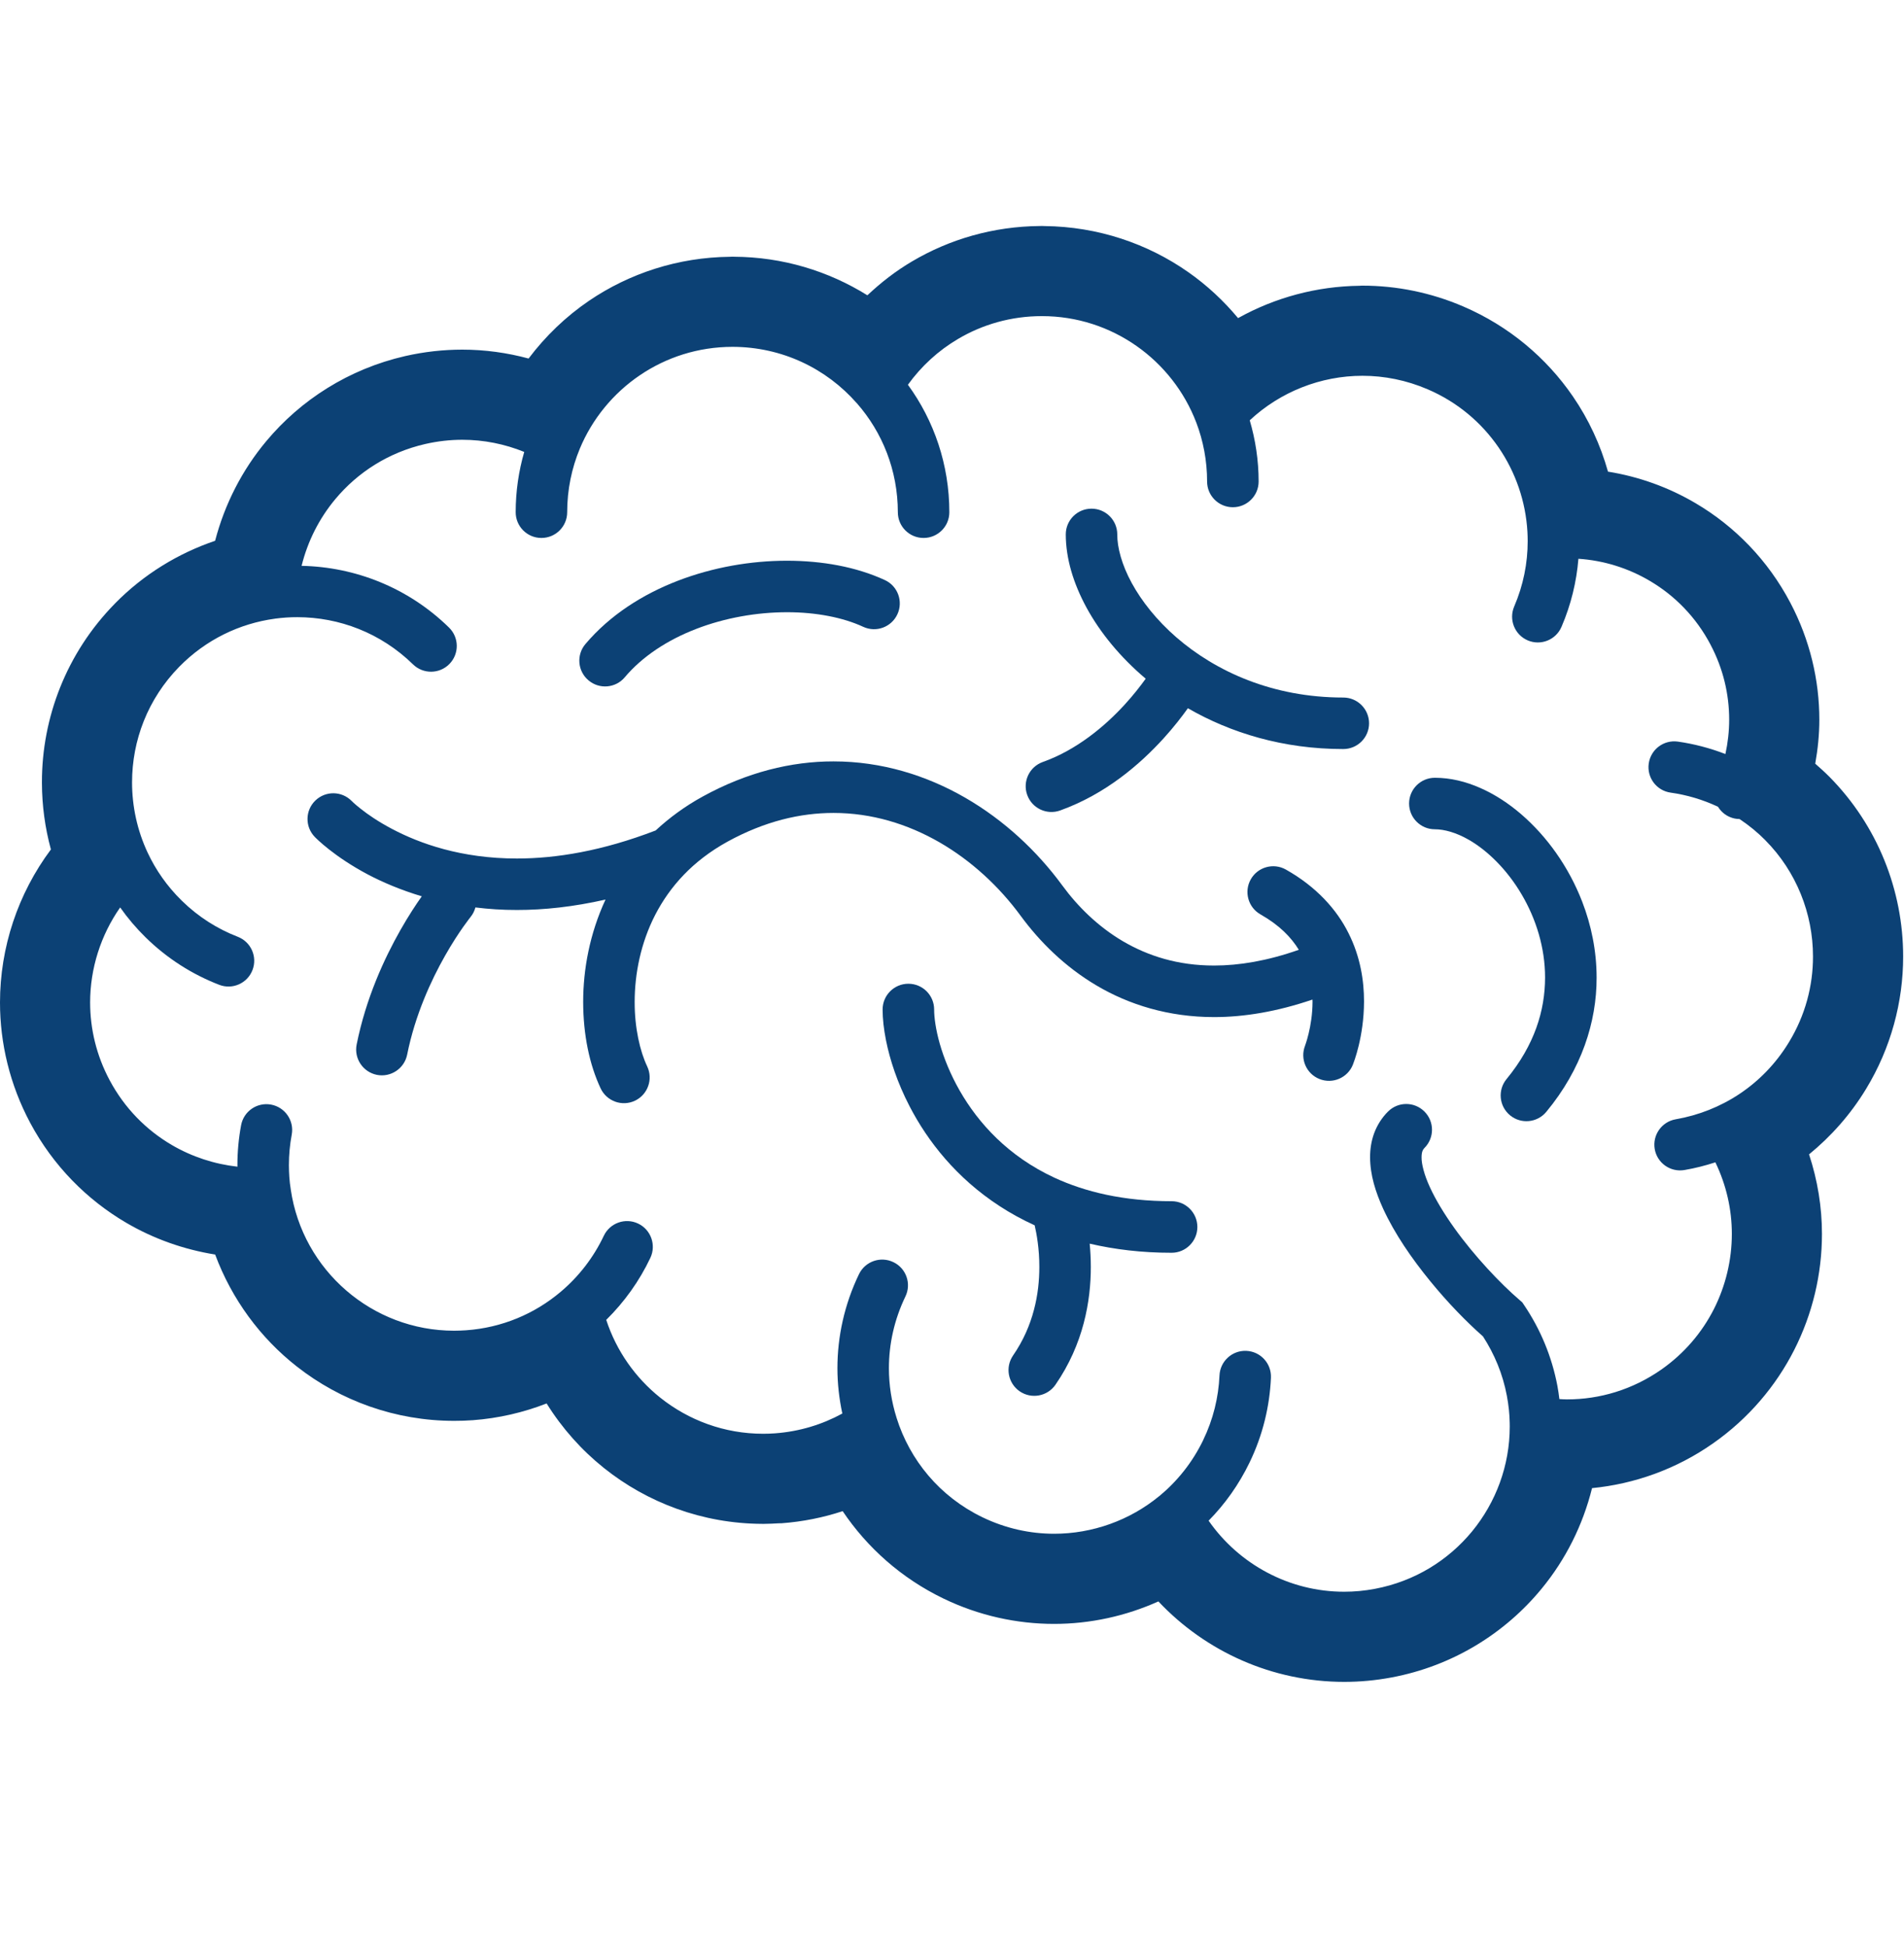 <?xml version="1.0" encoding="UTF-8"?> <svg xmlns="http://www.w3.org/2000/svg" width="45" height="46" viewBox="0 0 45 46" fill="none"><g clip-path="url(#clip0_231_6312)"><path d="M30.391 20.548C30.099 20.383 29.727 20.486 29.562 20.778C29.396 21.071 29.499 21.443 29.792 21.608C30.242 21.864 30.516 22.149 30.697 22.444C29.947 22.708 29.282 22.816 28.694 22.816C27.834 22.816 27.131 22.588 26.538 22.241C25.946 21.892 25.467 21.416 25.105 20.921C24.507 20.106 23.729 19.38 22.812 18.85C21.896 18.322 20.837 17.992 19.7 17.992C18.703 17.991 17.653 18.248 16.612 18.82C16.186 19.053 15.818 19.326 15.496 19.624C14.23 20.111 13.139 20.287 12.216 20.287C10.901 20.287 9.918 19.933 9.262 19.586C8.934 19.413 8.688 19.241 8.53 19.116C8.45 19.053 8.392 19.003 8.356 18.97L8.319 18.934L8.313 18.929H8.313C8.079 18.689 7.696 18.683 7.454 18.916C7.212 19.149 7.205 19.534 7.439 19.776C7.472 19.81 7.891 20.238 8.692 20.663C9.043 20.848 9.472 21.031 9.969 21.18C9.837 21.365 9.657 21.637 9.461 21.982C9.084 22.648 8.65 23.581 8.429 24.683C8.364 25.012 8.577 25.332 8.907 25.399C9.236 25.464 9.557 25.25 9.623 24.921C9.808 23.993 10.186 23.169 10.519 22.583C10.685 22.29 10.84 22.056 10.95 21.9C11.006 21.821 11.05 21.761 11.08 21.722C11.095 21.703 11.106 21.688 11.113 21.68L11.12 21.671L11.12 21.67L11.121 21.669C11.177 21.601 11.214 21.524 11.236 21.443C11.546 21.481 11.871 21.504 12.216 21.503C12.856 21.504 13.557 21.428 14.311 21.257C13.937 22.063 13.783 22.905 13.783 23.676C13.784 24.453 13.932 25.158 14.196 25.72C14.34 26.024 14.703 26.154 15.007 26.01C15.31 25.866 15.44 25.503 15.296 25.2V25.199C15.127 24.846 14.998 24.291 15 23.676C15 23.013 15.143 22.283 15.486 21.617C15.831 20.951 16.367 20.344 17.197 19.887C18.074 19.407 18.91 19.21 19.7 19.21C20.6 19.21 21.447 19.469 22.204 19.904C22.96 20.34 23.62 20.954 24.123 21.641C24.566 22.244 25.158 22.84 25.92 23.29C26.68 23.739 27.614 24.034 28.694 24.034C29.409 24.034 30.185 23.904 31.019 23.62L31.021 23.664C31.021 23.962 30.975 24.233 30.928 24.425C30.905 24.521 30.882 24.597 30.866 24.646C30.858 24.67 30.852 24.688 30.848 24.698L30.845 24.707L30.844 24.709H30.845C30.721 25.02 30.873 25.373 31.184 25.497C31.496 25.622 31.851 25.47 31.975 25.158C31.991 25.114 32.236 24.507 32.238 23.664C32.238 23.18 32.154 22.612 31.872 22.052C31.593 21.491 31.111 20.953 30.391 20.548Z" fill="#0C4175"></path><path d="M31.748 16.483C30.075 16.483 28.732 15.866 27.802 15.06C27.339 14.657 26.982 14.207 26.748 13.777C26.512 13.345 26.404 12.935 26.406 12.628C26.406 12.292 26.133 12.02 25.797 12.02C25.461 12.02 25.189 12.292 25.189 12.628C25.19 13.2 25.369 13.787 25.679 14.358C26.003 14.952 26.476 15.529 27.078 16.038C26.957 16.206 26.79 16.423 26.576 16.656C26.112 17.162 25.444 17.723 24.646 18.006C24.329 18.119 24.164 18.468 24.277 18.783C24.39 19.1 24.739 19.265 25.055 19.152C26.138 18.763 26.949 18.053 27.499 17.45C27.744 17.18 27.934 16.933 28.075 16.736C29.082 17.317 30.326 17.701 31.748 17.7C32.084 17.7 32.357 17.428 32.357 17.092C32.357 16.756 32.084 16.483 31.748 16.483Z" fill="#0C4175"></path><path d="M27.691 28.385C26.552 28.385 25.647 28.165 24.92 27.829C23.832 27.324 23.126 26.547 22.682 25.772C22.461 25.386 22.308 25.002 22.211 24.664C22.115 24.328 22.077 24.033 22.078 23.855C22.078 23.518 21.805 23.246 21.469 23.246C21.133 23.246 20.86 23.518 20.86 23.855C20.86 24.074 20.887 24.316 20.94 24.583C21.033 25.048 21.209 25.585 21.496 26.139C21.925 26.969 22.607 27.839 23.626 28.501C23.881 28.668 24.157 28.819 24.454 28.955C24.5 29.154 24.565 29.51 24.564 29.939C24.564 30.251 24.531 30.599 24.436 30.955C24.342 31.312 24.188 31.675 23.944 32.029C23.753 32.306 23.822 32.684 24.098 32.876C24.375 33.067 24.754 32.998 24.945 32.722C25.277 32.242 25.488 31.742 25.613 31.267C25.739 30.79 25.781 30.337 25.781 29.939C25.781 29.74 25.77 29.556 25.754 29.388C26.341 29.524 26.983 29.604 27.691 29.603C28.026 29.603 28.299 29.33 28.299 28.994C28.299 28.658 28.026 28.385 27.691 28.385Z" fill="#0C4175"></path><path d="M35.958 19.245C35.657 18.985 35.331 18.772 34.988 18.621C34.645 18.469 34.283 18.379 33.912 18.379C33.576 18.379 33.303 18.651 33.303 18.987C33.303 19.324 33.576 19.596 33.912 19.596C34.136 19.596 34.419 19.674 34.717 19.846C35.163 20.102 35.627 20.561 35.964 21.137C36.303 21.712 36.518 22.396 36.517 23.102C36.515 23.88 36.27 24.691 35.607 25.498C35.393 25.757 35.429 26.14 35.689 26.355C35.948 26.569 36.332 26.532 36.546 26.273C37.381 25.265 37.737 24.147 37.735 23.102C37.735 22.467 37.608 21.86 37.394 21.306C37.072 20.476 36.56 19.766 35.958 19.245Z" fill="#0C4175"></path><path d="M14.765 16.006V16.005C15.184 15.509 15.779 15.121 16.458 14.86C17.136 14.598 17.892 14.467 18.6 14.467C19.29 14.466 19.932 14.593 20.402 14.812C20.708 14.953 21.069 14.82 21.21 14.514C21.351 14.209 21.218 13.848 20.913 13.707C20.233 13.394 19.434 13.251 18.6 13.25C17.745 13.25 16.852 13.404 16.021 13.723C15.191 14.043 14.419 14.531 13.836 15.219C13.619 15.475 13.651 15.86 13.908 16.076C14.164 16.294 14.548 16.262 14.765 16.006Z" fill="#0C4175"></path><path d="M43.242 18.361C43.134 18.252 43.019 18.148 42.902 18.046C42.963 17.705 42.999 17.358 42.999 17.006C42.999 16.071 42.776 15.12 42.313 14.242C41.783 13.235 40.998 12.436 40.081 11.895C39.44 11.515 38.735 11.263 38.004 11.145C37.827 10.514 37.549 9.913 37.175 9.368C36.553 8.46 35.669 7.709 34.586 7.243C33.812 6.91 33 6.75 32.202 6.75C32.202 6.75 32.177 6.749 32.133 6.753C31.119 6.765 30.133 7.031 29.261 7.517C28.919 7.106 28.525 6.74 28.086 6.432C27.123 5.756 25.946 5.355 24.687 5.342C24.672 5.341 24.655 5.341 24.634 5.34C24.631 5.34 24.628 5.34 24.625 5.34H24.624H24.623H24.623C24.621 5.34 24.619 5.34 24.617 5.34C24.606 5.34 24.592 5.341 24.574 5.341C23.477 5.35 22.441 5.653 21.556 6.177C21.172 6.403 20.822 6.675 20.5 6.978C19.583 6.406 18.499 6.072 17.345 6.067L17.341 6.066H17.313C17.313 6.066 17.312 6.066 17.311 6.066C17.31 6.066 17.308 6.066 17.306 6.066C17.292 6.066 17.275 6.067 17.253 6.068C16.024 6.08 14.873 6.461 13.923 7.106C13.373 7.48 12.892 7.943 12.493 8.472C11.989 8.336 11.463 8.262 10.926 8.262C10.479 8.262 10.025 8.312 9.573 8.415C8.244 8.72 7.108 9.449 6.294 10.424H6.294C5.723 11.106 5.311 11.911 5.084 12.779C4.217 13.073 3.4 13.566 2.716 14.262C2.716 14.263 2.715 14.264 2.714 14.265C1.567 15.434 0.99 16.963 0.991 18.482V18.484V18.488C0.991 18.488 0.991 18.489 0.991 18.491V18.507H0.991C0.993 19.035 1.064 19.561 1.203 20.073C0.422 21.119 0 22.39 3.98413e-07 23.69C-0 24.652 0.232 25.631 0.714 26.534C1.256 27.547 2.053 28.349 2.981 28.893C3.631 29.274 4.345 29.526 5.085 29.645C5.479 30.703 6.154 31.617 7.018 32.293C8.046 33.099 9.343 33.575 10.733 33.575C10.877 33.575 11.021 33.571 11.165 33.56H11.168H11.17H11.171H11.171C11.784 33.515 12.372 33.377 12.919 33.164C13.283 33.748 13.741 34.263 14.272 34.688C15.3 35.511 16.606 36.002 18.007 36.009C18.012 36.01 18.017 36.01 18.021 36.01C18.026 36.01 18.03 36.01 18.035 36.01H18.035C18.036 36.01 18.036 36.01 18.036 36.01H18.037H18.043C18.045 36.01 18.046 36.01 18.048 36.01L18.063 36.009H18.067C18.179 36.008 18.292 36.003 18.404 35.996H18.405L18.471 35.995C18.973 35.958 19.457 35.86 19.916 35.709C20.494 36.568 21.3 37.292 22.296 37.773H22.296C23.136 38.179 24.033 38.373 24.913 38.373C25.771 38.373 26.609 38.187 27.378 37.842C28.496 39.029 30.072 39.742 31.767 39.743C32.139 39.743 32.515 39.709 32.891 39.638C34.335 39.367 35.572 38.594 36.438 37.538H36.438C37.003 36.851 37.41 36.04 37.627 35.165C38.626 35.067 39.617 34.719 40.493 34.103C41.326 33.518 41.972 32.753 42.405 31.9C42.838 31.047 43.061 30.107 43.061 29.158C43.061 28.525 42.958 27.89 42.756 27.278C43.275 26.854 43.735 26.338 44.102 25.734C44.695 24.759 44.98 23.671 44.98 22.603C44.98 21.041 44.374 19.508 43.242 18.361ZM42.281 24.627C41.669 25.635 40.683 26.262 39.605 26.449C39.274 26.506 39.052 26.821 39.108 27.151C39.165 27.483 39.48 27.705 39.811 27.648C40.059 27.606 40.303 27.544 40.542 27.466C40.802 28.005 40.931 28.582 40.931 29.157C40.931 29.773 40.785 30.384 40.506 30.936C40.225 31.487 39.812 31.978 39.269 32.36C38.585 32.839 37.809 33.068 37.036 33.068C36.975 33.068 36.915 33.064 36.855 33.06C36.842 32.959 36.829 32.858 36.81 32.758V32.757C36.677 32.051 36.403 31.405 36.025 30.845L35.979 30.776L35.917 30.722C35.456 30.327 34.844 29.678 34.371 29.017C34.135 28.687 33.932 28.353 33.796 28.056C33.658 27.759 33.595 27.499 33.598 27.346C33.598 27.277 33.608 27.231 33.619 27.2C33.631 27.169 33.643 27.151 33.666 27.127C33.904 26.89 33.904 26.503 33.666 26.266C33.428 26.028 33.043 26.028 32.806 26.266V26.265C32.657 26.414 32.546 26.592 32.477 26.779C32.408 26.967 32.381 27.159 32.381 27.346C32.383 27.768 32.51 28.167 32.69 28.563C32.962 29.154 33.367 29.742 33.805 30.277C34.217 30.782 34.656 31.233 35.049 31.579C35.319 31.996 35.517 32.465 35.614 32.983C35.655 33.2 35.678 33.416 35.681 33.624L35.681 33.627C35.681 33.656 35.682 33.683 35.682 33.711C35.682 34.631 35.355 35.501 34.792 36.187C34.228 36.871 33.435 37.367 32.497 37.544C32.251 37.591 32.007 37.613 31.768 37.613C30.477 37.614 29.283 36.967 28.565 35.934C28.951 35.542 29.28 35.082 29.532 34.561C29.845 33.915 30.008 33.232 30.038 32.557C30.053 32.22 29.793 31.936 29.457 31.921C29.121 31.906 28.837 32.167 28.822 32.502C28.799 33.019 28.675 33.537 28.436 34.031L28.436 34.032C28.18 34.561 27.823 35.003 27.399 35.354L27.396 35.355C26.699 35.928 25.816 36.243 24.914 36.243C24.345 36.243 23.769 36.118 23.221 35.854C22.206 35.364 21.502 34.499 21.19 33.504L21.19 33.503C21.071 33.125 21.009 32.73 21.009 32.331C21.009 31.763 21.134 31.187 21.399 30.636C21.545 30.334 21.418 29.97 21.115 29.825C20.812 29.679 20.448 29.806 20.302 30.108C19.957 30.824 19.792 31.585 19.792 32.331C19.792 32.693 19.833 33.051 19.908 33.402C19.433 33.662 18.897 33.827 18.317 33.87H18.316C18.221 33.877 18.128 33.88 18.036 33.88C17.122 33.88 16.276 33.563 15.602 33.025C15.017 32.557 14.568 31.923 14.328 31.189C14.757 30.766 15.111 30.272 15.371 29.723C15.514 29.42 15.384 29.056 15.081 28.913C14.777 28.769 14.414 28.899 14.27 29.203C14.029 29.713 13.68 30.165 13.249 30.528C12.64 31.042 11.871 31.374 11.014 31.435H11.013C10.919 31.441 10.825 31.445 10.733 31.445C8.8 31.446 7.151 30.02 6.872 28.109L6.872 28.105L6.871 28.1C6.856 28.01 6.845 27.914 6.838 27.816C6.832 27.721 6.828 27.627 6.828 27.534C6.828 27.287 6.851 27.046 6.895 26.811C6.956 26.481 6.737 26.163 6.407 26.102C6.076 26.041 5.759 26.259 5.698 26.59C5.641 26.896 5.611 27.212 5.611 27.534L5.612 27.569C5.065 27.508 4.534 27.334 4.058 27.055C3.458 26.703 2.946 26.189 2.593 25.529C2.278 24.941 2.131 24.312 2.13 23.691C2.13 22.889 2.379 22.101 2.84 21.443C3.016 21.693 3.217 21.93 3.442 22.151C3.955 22.654 4.55 23.028 5.18 23.271C5.493 23.393 5.846 23.237 5.967 22.924C6.089 22.61 5.933 22.257 5.619 22.136C5.138 21.95 4.687 21.667 4.295 21.282L4.294 21.281C3.949 20.943 3.681 20.558 3.488 20.145C3.244 19.623 3.121 19.056 3.121 18.488C3.121 17.5 3.49 16.518 4.236 15.756C4.869 15.111 5.667 14.733 6.496 14.62H6.497H6.498L6.5 14.619C6.675 14.596 6.851 14.583 7.028 14.584C8.016 14.585 9 14.955 9.762 15.7C10.002 15.934 10.387 15.93 10.622 15.69C10.857 15.45 10.853 15.065 10.613 14.83C9.644 13.881 8.387 13.396 7.128 13.371C7.272 12.789 7.545 12.248 7.928 11.791C8.456 11.159 9.184 10.691 10.05 10.492C10.344 10.425 10.637 10.392 10.926 10.392C11.436 10.392 11.931 10.493 12.39 10.679C12.259 11.132 12.188 11.61 12.188 12.104C12.188 12.44 12.46 12.712 12.796 12.712C13.133 12.712 13.405 12.44 13.405 12.104C13.405 11.571 13.512 11.063 13.704 10.601C13.998 9.896 14.494 9.294 15.12 8.869C15.746 8.444 16.497 8.197 17.312 8.196C18.485 8.197 19.533 8.71 20.25 9.528L20.252 9.529C20.855 10.216 21.219 11.115 21.22 12.104C21.22 12.44 21.492 12.712 21.828 12.712C22.165 12.712 22.437 12.44 22.437 12.104C22.437 10.98 22.074 9.936 21.458 9.092C21.773 8.655 22.175 8.285 22.64 8.011C23.221 7.667 23.897 7.47 24.624 7.47C25.459 7.47 26.227 7.731 26.862 8.176C27.496 8.62 27.993 9.25 28.273 9.984L28.273 9.983C28.438 10.418 28.529 10.885 28.529 11.378C28.529 11.714 28.802 11.986 29.138 11.986C29.474 11.986 29.747 11.714 29.747 11.378C29.747 10.875 29.671 10.39 29.537 9.932C30.257 9.26 31.214 8.88 32.201 8.88C32.716 8.88 33.239 8.983 33.744 9.2C34.449 9.503 35.015 9.986 35.419 10.574C35.822 11.162 36.06 11.853 36.1 12.568C36.104 12.641 36.106 12.715 36.106 12.789C36.106 13.305 36.004 13.827 35.787 14.332C35.655 14.641 35.797 14.999 36.106 15.132C36.415 15.265 36.773 15.121 36.905 14.813C37.131 14.288 37.261 13.745 37.305 13.204C37.901 13.243 38.483 13.424 38.997 13.729C39.585 14.076 40.085 14.583 40.428 15.234V15.235C40.728 15.802 40.868 16.408 40.868 17.006C40.868 17.28 40.837 17.552 40.779 17.818C40.411 17.676 40.034 17.578 39.654 17.524C39.321 17.478 39.014 17.709 38.967 18.043C38.92 18.376 39.152 18.684 39.485 18.73C39.867 18.784 40.243 18.894 40.604 19.064C40.668 19.168 40.762 19.255 40.883 19.306C40.958 19.338 41.036 19.354 41.113 19.354C41.338 19.504 41.542 19.672 41.725 19.857L41.717 19.849L41.726 19.859C42.455 20.595 42.85 21.59 42.849 22.603C42.85 23.294 42.667 23.993 42.281 24.627Z" fill="#0C4175"></path></g><defs><clipPath id="clip0_231_6312"><rect width="44.98" height="44.98" fill="white" transform="translate(0 0.047)"></rect></clipPath></defs></svg> 